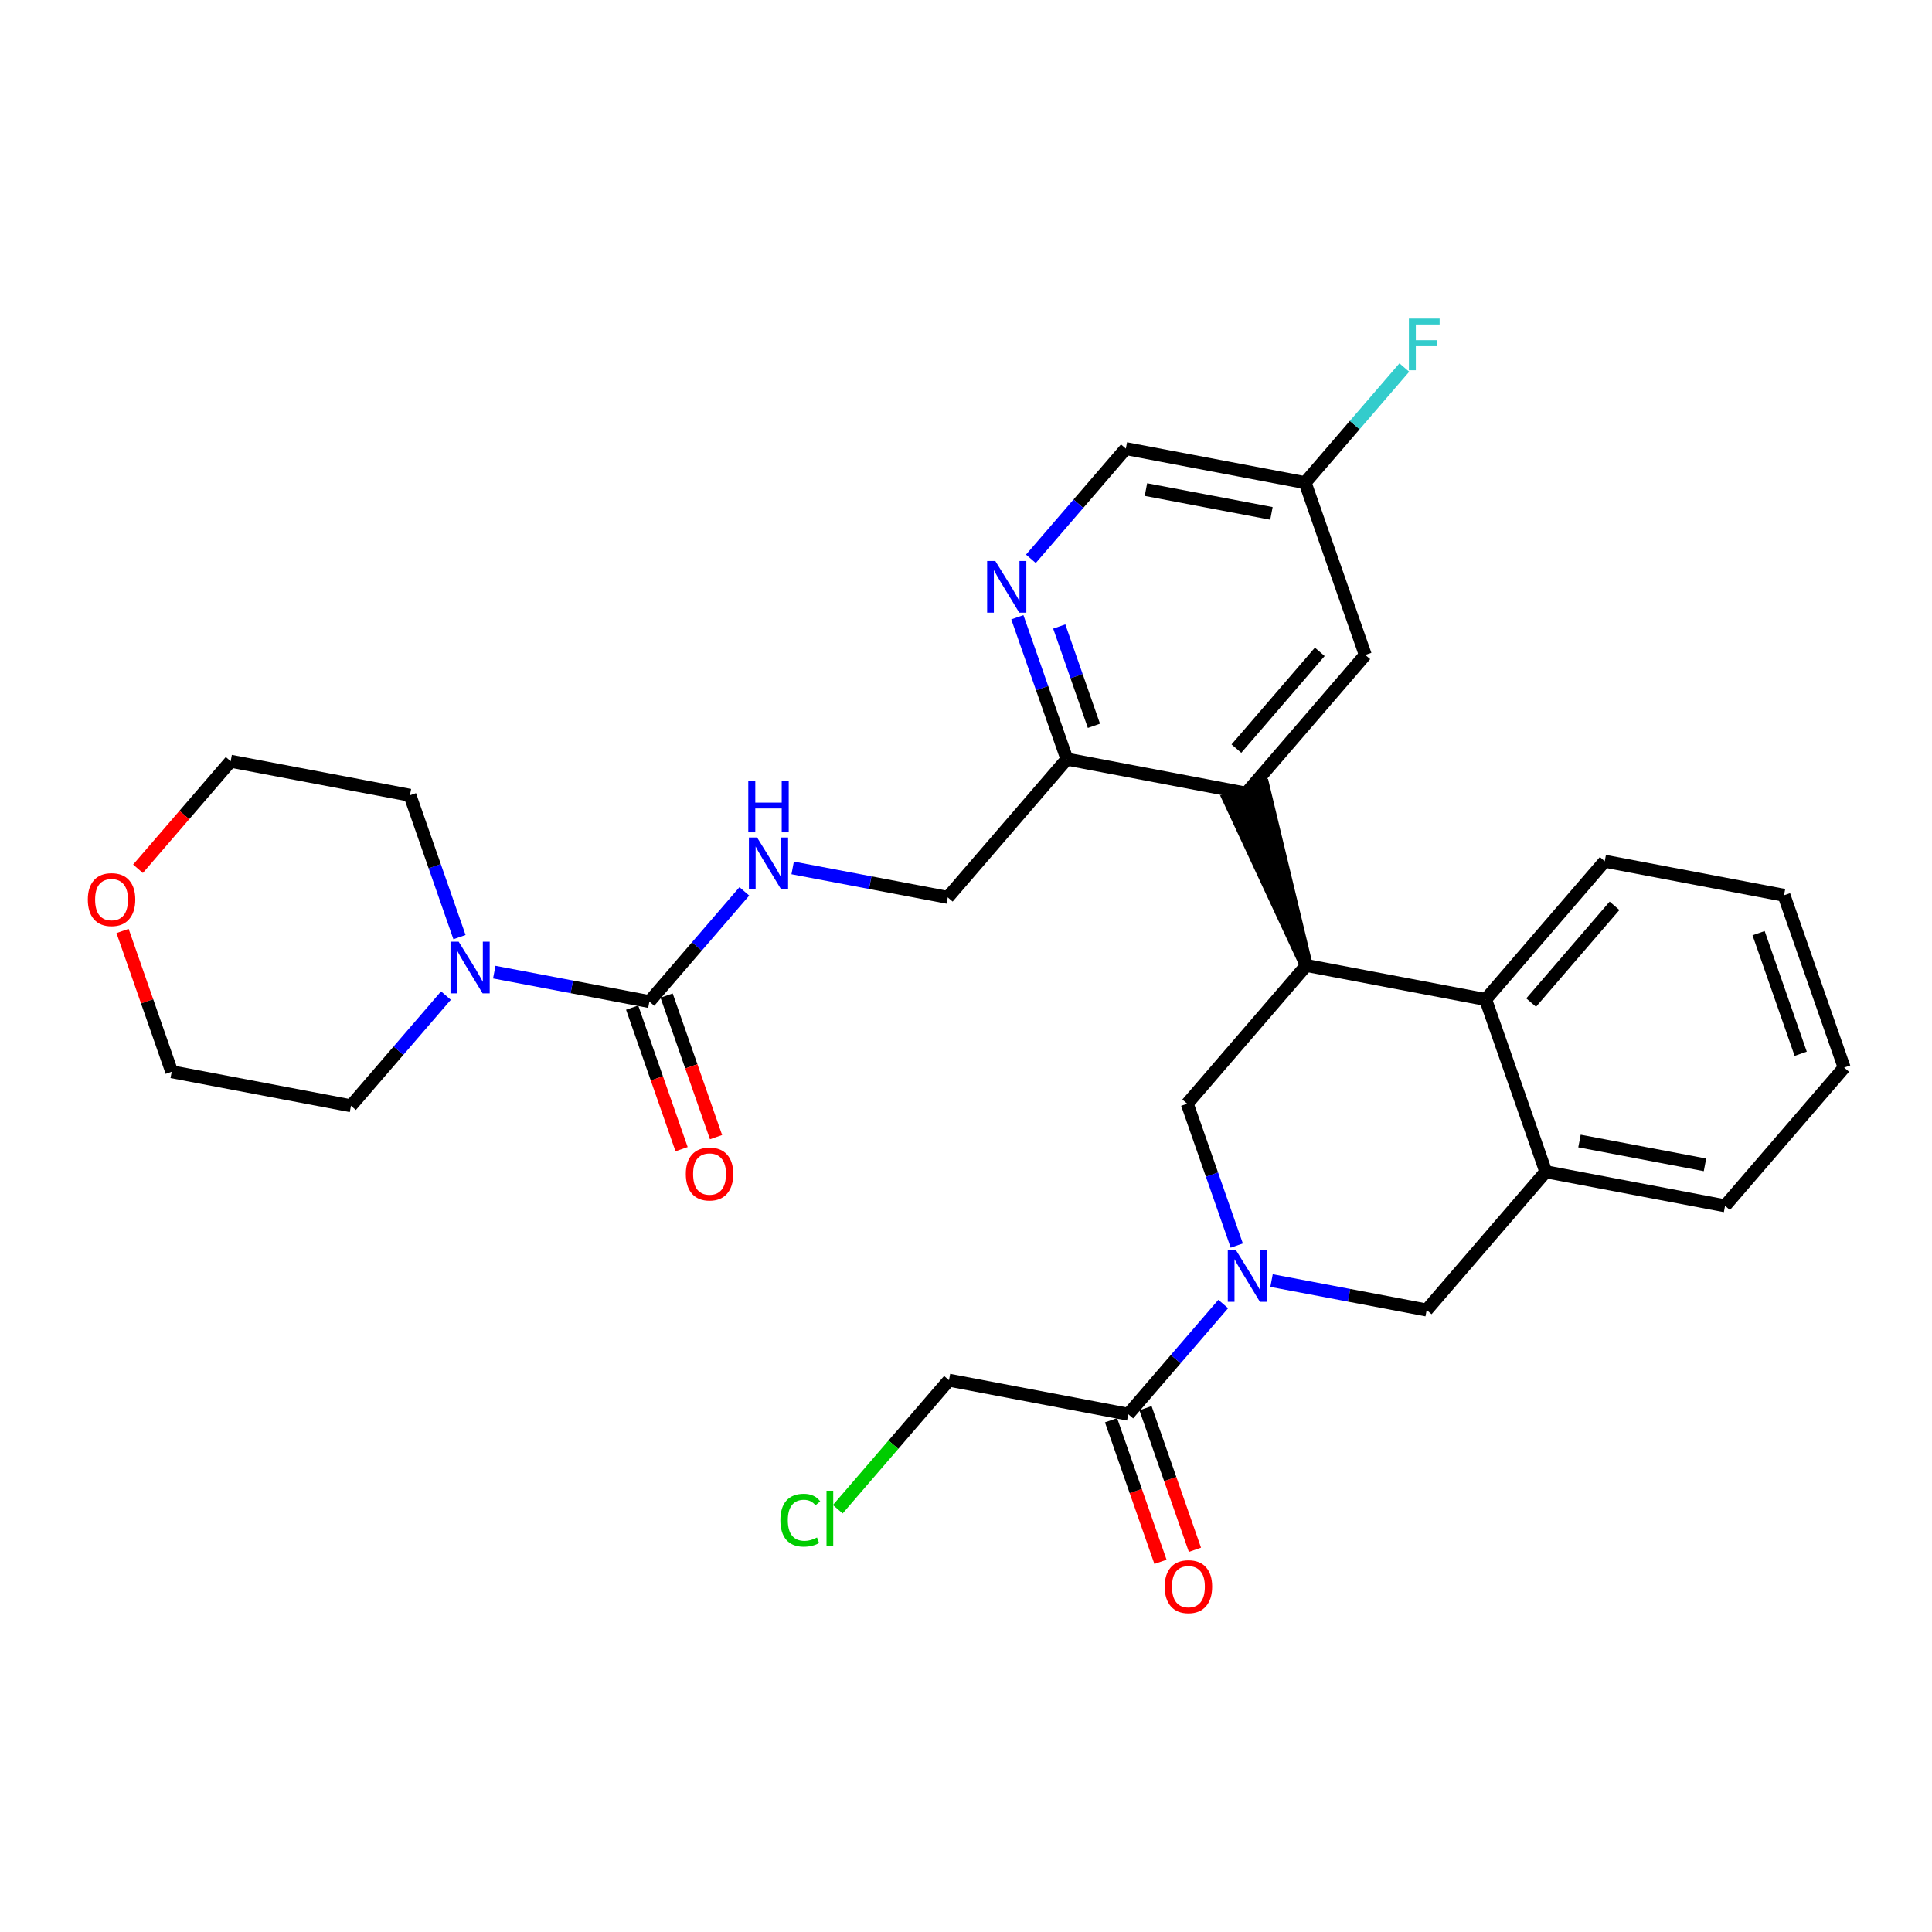 <?xml version='1.0' encoding='iso-8859-1'?>
<svg version='1.1' baseProfile='full'
              xmlns='http://www.w3.org/2000/svg'
                      xmlns:rdkit='http://www.rdkit.org/xml'
                      xmlns:xlink='http://www.w3.org/1999/xlink'
                  xml:space='preserve'
width='300px' height='300px' viewBox='0 0 300 300'>
<!-- END OF HEADER -->
<rect style='opacity:1.0;fill:#FFFFFF;stroke:none' width='300' height='300' x='0' y='0'> </rect>
<rect style='opacity:1.0;fill:#FFFFFF;stroke:none' width='300' height='300' x='0' y='0'> </rect>
<path class='bond-0 atom-0 atom-1' d='M 185.549,240.65 L 181.71,229.657' style='fill:none;fill-rule:evenodd;stroke:#FF0000;stroke-width:2.0px;stroke-linecap:butt;stroke-linejoin:miter;stroke-opacity:1' />
<path class='bond-0 atom-0 atom-1' d='M 181.71,229.657 L 177.872,218.665' style='fill:none;fill-rule:evenodd;stroke:#000000;stroke-width:2.0px;stroke-linecap:butt;stroke-linejoin:miter;stroke-opacity:1' />
<path class='bond-0 atom-0 atom-1' d='M 180.199,242.519 L 176.36,231.526' style='fill:none;fill-rule:evenodd;stroke:#FF0000;stroke-width:2.0px;stroke-linecap:butt;stroke-linejoin:miter;stroke-opacity:1' />
<path class='bond-0 atom-0 atom-1' d='M 176.36,231.526 L 172.521,220.533' style='fill:none;fill-rule:evenodd;stroke:#000000;stroke-width:2.0px;stroke-linecap:butt;stroke-linejoin:miter;stroke-opacity:1' />
<path class='bond-1 atom-1 atom-2' d='M 175.196,219.599 L 147.358,214.313' style='fill:none;fill-rule:evenodd;stroke:#000000;stroke-width:2.0px;stroke-linecap:butt;stroke-linejoin:miter;stroke-opacity:1' />
<path class='bond-3 atom-1 atom-4' d='M 175.196,219.599 L 182.569,211.043' style='fill:none;fill-rule:evenodd;stroke:#000000;stroke-width:2.0px;stroke-linecap:butt;stroke-linejoin:miter;stroke-opacity:1' />
<path class='bond-3 atom-1 atom-4' d='M 182.569,211.043 L 189.942,202.487' style='fill:none;fill-rule:evenodd;stroke:#0000FF;stroke-width:2.0px;stroke-linecap:butt;stroke-linejoin:miter;stroke-opacity:1' />
<path class='bond-2 atom-2 atom-3' d='M 147.358,214.313 L 138.724,224.333' style='fill:none;fill-rule:evenodd;stroke:#000000;stroke-width:2.0px;stroke-linecap:butt;stroke-linejoin:miter;stroke-opacity:1' />
<path class='bond-2 atom-2 atom-3' d='M 138.724,224.333 L 130.091,234.352' style='fill:none;fill-rule:evenodd;stroke:#00CC00;stroke-width:2.0px;stroke-linecap:butt;stroke-linejoin:miter;stroke-opacity:1' />
<path class='bond-4 atom-4 atom-5' d='M 197.445,198.845 L 209.488,201.132' style='fill:none;fill-rule:evenodd;stroke:#0000FF;stroke-width:2.0px;stroke-linecap:butt;stroke-linejoin:miter;stroke-opacity:1' />
<path class='bond-4 atom-4 atom-5' d='M 209.488,201.132 L 221.532,203.418' style='fill:none;fill-rule:evenodd;stroke:#000000;stroke-width:2.0px;stroke-linecap:butt;stroke-linejoin:miter;stroke-opacity:1' />
<path class='bond-30 atom-30 atom-4' d='M 184.351,171.381 L 188.198,182.397' style='fill:none;fill-rule:evenodd;stroke:#000000;stroke-width:2.0px;stroke-linecap:butt;stroke-linejoin:miter;stroke-opacity:1' />
<path class='bond-30 atom-30 atom-4' d='M 188.198,182.397 L 192.045,193.412' style='fill:none;fill-rule:evenodd;stroke:#0000FF;stroke-width:2.0px;stroke-linecap:butt;stroke-linejoin:miter;stroke-opacity:1' />
<path class='bond-5 atom-5 atom-6' d='M 221.532,203.418 L 240.028,181.952' style='fill:none;fill-rule:evenodd;stroke:#000000;stroke-width:2.0px;stroke-linecap:butt;stroke-linejoin:miter;stroke-opacity:1' />
<path class='bond-6 atom-6 atom-7' d='M 240.028,181.952 L 267.867,187.238' style='fill:none;fill-rule:evenodd;stroke:#000000;stroke-width:2.0px;stroke-linecap:butt;stroke-linejoin:miter;stroke-opacity:1' />
<path class='bond-6 atom-6 atom-7' d='M 245.261,177.177 L 264.748,180.877' style='fill:none;fill-rule:evenodd;stroke:#000000;stroke-width:2.0px;stroke-linecap:butt;stroke-linejoin:miter;stroke-opacity:1' />
<path class='bond-31 atom-11 atom-6' d='M 230.687,155.201 L 240.028,181.952' style='fill:none;fill-rule:evenodd;stroke:#000000;stroke-width:2.0px;stroke-linecap:butt;stroke-linejoin:miter;stroke-opacity:1' />
<path class='bond-7 atom-7 atom-8' d='M 267.867,187.238 L 286.364,165.772' style='fill:none;fill-rule:evenodd;stroke:#000000;stroke-width:2.0px;stroke-linecap:butt;stroke-linejoin:miter;stroke-opacity:1' />
<path class='bond-8 atom-8 atom-9' d='M 286.364,165.772 L 277.022,139.02' style='fill:none;fill-rule:evenodd;stroke:#000000;stroke-width:2.0px;stroke-linecap:butt;stroke-linejoin:miter;stroke-opacity:1' />
<path class='bond-8 atom-8 atom-9' d='M 279.612,163.627 L 273.073,144.901' style='fill:none;fill-rule:evenodd;stroke:#000000;stroke-width:2.0px;stroke-linecap:butt;stroke-linejoin:miter;stroke-opacity:1' />
<path class='bond-9 atom-9 atom-10' d='M 277.022,139.02 L 249.183,133.734' style='fill:none;fill-rule:evenodd;stroke:#000000;stroke-width:2.0px;stroke-linecap:butt;stroke-linejoin:miter;stroke-opacity:1' />
<path class='bond-10 atom-10 atom-11' d='M 249.183,133.734 L 230.687,155.201' style='fill:none;fill-rule:evenodd;stroke:#000000;stroke-width:2.0px;stroke-linecap:butt;stroke-linejoin:miter;stroke-opacity:1' />
<path class='bond-10 atom-10 atom-11' d='M 250.702,140.654 L 237.754,155.68' style='fill:none;fill-rule:evenodd;stroke:#000000;stroke-width:2.0px;stroke-linecap:butt;stroke-linejoin:miter;stroke-opacity:1' />
<path class='bond-11 atom-11 atom-12' d='M 230.687,155.201 L 202.848,149.915' style='fill:none;fill-rule:evenodd;stroke:#000000;stroke-width:2.0px;stroke-linecap:butt;stroke-linejoin:miter;stroke-opacity:1' />
<path class='bond-12 atom-12 atom-13' d='M 202.848,149.915 L 196.181,122.229 L 190.831,124.098 Z' style='fill:#000000;fill-rule:evenodd;fill-opacity:1;stroke:#000000;stroke-width:2.0px;stroke-linecap:butt;stroke-linejoin:miter;stroke-opacity:1;' />
<path class='bond-29 atom-12 atom-30' d='M 202.848,149.915 L 184.351,171.381' style='fill:none;fill-rule:evenodd;stroke:#000000;stroke-width:2.0px;stroke-linecap:butt;stroke-linejoin:miter;stroke-opacity:1' />
<path class='bond-13 atom-13 atom-14' d='M 193.506,123.163 L 212.003,101.697' style='fill:none;fill-rule:evenodd;stroke:#000000;stroke-width:2.0px;stroke-linecap:butt;stroke-linejoin:miter;stroke-opacity:1' />
<path class='bond-13 atom-13 atom-14' d='M 191.987,116.244 L 204.935,101.218' style='fill:none;fill-rule:evenodd;stroke:#000000;stroke-width:2.0px;stroke-linecap:butt;stroke-linejoin:miter;stroke-opacity:1' />
<path class='bond-32 atom-19 atom-13' d='M 165.668,117.878 L 193.506,123.163' style='fill:none;fill-rule:evenodd;stroke:#000000;stroke-width:2.0px;stroke-linecap:butt;stroke-linejoin:miter;stroke-opacity:1' />
<path class='bond-14 atom-14 atom-15' d='M 212.003,101.697 L 202.661,74.946' style='fill:none;fill-rule:evenodd;stroke:#000000;stroke-width:2.0px;stroke-linecap:butt;stroke-linejoin:miter;stroke-opacity:1' />
<path class='bond-15 atom-15 atom-16' d='M 202.661,74.946 L 210.362,66.008' style='fill:none;fill-rule:evenodd;stroke:#000000;stroke-width:2.0px;stroke-linecap:butt;stroke-linejoin:miter;stroke-opacity:1' />
<path class='bond-15 atom-15 atom-16' d='M 210.362,66.008 L 218.063,57.071' style='fill:none;fill-rule:evenodd;stroke:#33CCCC;stroke-width:2.0px;stroke-linecap:butt;stroke-linejoin:miter;stroke-opacity:1' />
<path class='bond-16 atom-15 atom-17' d='M 202.661,74.946 L 174.822,69.66' style='fill:none;fill-rule:evenodd;stroke:#000000;stroke-width:2.0px;stroke-linecap:butt;stroke-linejoin:miter;stroke-opacity:1' />
<path class='bond-16 atom-15 atom-17' d='M 197.428,79.72 L 177.941,76.021' style='fill:none;fill-rule:evenodd;stroke:#000000;stroke-width:2.0px;stroke-linecap:butt;stroke-linejoin:miter;stroke-opacity:1' />
<path class='bond-17 atom-17 atom-18' d='M 174.822,69.66 L 167.45,78.216' style='fill:none;fill-rule:evenodd;stroke:#000000;stroke-width:2.0px;stroke-linecap:butt;stroke-linejoin:miter;stroke-opacity:1' />
<path class='bond-17 atom-17 atom-18' d='M 167.45,78.216 L 160.077,86.772' style='fill:none;fill-rule:evenodd;stroke:#0000FF;stroke-width:2.0px;stroke-linecap:butt;stroke-linejoin:miter;stroke-opacity:1' />
<path class='bond-18 atom-18 atom-19' d='M 157.974,95.847 L 161.821,106.862' style='fill:none;fill-rule:evenodd;stroke:#0000FF;stroke-width:2.0px;stroke-linecap:butt;stroke-linejoin:miter;stroke-opacity:1' />
<path class='bond-18 atom-18 atom-19' d='M 161.821,106.862 L 165.668,117.878' style='fill:none;fill-rule:evenodd;stroke:#000000;stroke-width:2.0px;stroke-linecap:butt;stroke-linejoin:miter;stroke-opacity:1' />
<path class='bond-18 atom-18 atom-19' d='M 164.479,97.283 L 167.171,104.994' style='fill:none;fill-rule:evenodd;stroke:#0000FF;stroke-width:2.0px;stroke-linecap:butt;stroke-linejoin:miter;stroke-opacity:1' />
<path class='bond-18 atom-18 atom-19' d='M 167.171,104.994 L 169.864,112.705' style='fill:none;fill-rule:evenodd;stroke:#000000;stroke-width:2.0px;stroke-linecap:butt;stroke-linejoin:miter;stroke-opacity:1' />
<path class='bond-19 atom-19 atom-20' d='M 165.668,117.878 L 147.171,139.344' style='fill:none;fill-rule:evenodd;stroke:#000000;stroke-width:2.0px;stroke-linecap:butt;stroke-linejoin:miter;stroke-opacity:1' />
<path class='bond-20 atom-20 atom-21' d='M 147.171,139.344 L 135.127,137.057' style='fill:none;fill-rule:evenodd;stroke:#000000;stroke-width:2.0px;stroke-linecap:butt;stroke-linejoin:miter;stroke-opacity:1' />
<path class='bond-20 atom-20 atom-21' d='M 135.127,137.057 L 123.084,134.771' style='fill:none;fill-rule:evenodd;stroke:#0000FF;stroke-width:2.0px;stroke-linecap:butt;stroke-linejoin:miter;stroke-opacity:1' />
<path class='bond-21 atom-21 atom-22' d='M 115.581,138.412 L 108.208,146.968' style='fill:none;fill-rule:evenodd;stroke:#0000FF;stroke-width:2.0px;stroke-linecap:butt;stroke-linejoin:miter;stroke-opacity:1' />
<path class='bond-21 atom-21 atom-22' d='M 108.208,146.968 L 100.836,155.524' style='fill:none;fill-rule:evenodd;stroke:#000000;stroke-width:2.0px;stroke-linecap:butt;stroke-linejoin:miter;stroke-opacity:1' />
<path class='bond-22 atom-22 atom-23' d='M 98.16,156.459 L 101.999,167.451' style='fill:none;fill-rule:evenodd;stroke:#000000;stroke-width:2.0px;stroke-linecap:butt;stroke-linejoin:miter;stroke-opacity:1' />
<path class='bond-22 atom-22 atom-23' d='M 101.999,167.451 L 105.838,178.444' style='fill:none;fill-rule:evenodd;stroke:#FF0000;stroke-width:2.0px;stroke-linecap:butt;stroke-linejoin:miter;stroke-opacity:1' />
<path class='bond-22 atom-22 atom-23' d='M 103.511,154.59 L 107.35,165.583' style='fill:none;fill-rule:evenodd;stroke:#000000;stroke-width:2.0px;stroke-linecap:butt;stroke-linejoin:miter;stroke-opacity:1' />
<path class='bond-22 atom-22 atom-23' d='M 107.35,165.583 L 111.188,176.576' style='fill:none;fill-rule:evenodd;stroke:#FF0000;stroke-width:2.0px;stroke-linecap:butt;stroke-linejoin:miter;stroke-opacity:1' />
<path class='bond-23 atom-22 atom-24' d='M 100.836,155.524 L 88.792,153.238' style='fill:none;fill-rule:evenodd;stroke:#000000;stroke-width:2.0px;stroke-linecap:butt;stroke-linejoin:miter;stroke-opacity:1' />
<path class='bond-23 atom-22 atom-24' d='M 88.792,153.238 L 76.749,150.951' style='fill:none;fill-rule:evenodd;stroke:#0000FF;stroke-width:2.0px;stroke-linecap:butt;stroke-linejoin:miter;stroke-opacity:1' />
<path class='bond-24 atom-24 atom-25' d='M 71.349,145.518 L 67.502,134.503' style='fill:none;fill-rule:evenodd;stroke:#0000FF;stroke-width:2.0px;stroke-linecap:butt;stroke-linejoin:miter;stroke-opacity:1' />
<path class='bond-24 atom-24 atom-25' d='M 67.502,134.503 L 63.655,123.487' style='fill:none;fill-rule:evenodd;stroke:#000000;stroke-width:2.0px;stroke-linecap:butt;stroke-linejoin:miter;stroke-opacity:1' />
<path class='bond-33 atom-29 atom-24' d='M 54.5,171.705 L 61.873,163.149' style='fill:none;fill-rule:evenodd;stroke:#000000;stroke-width:2.0px;stroke-linecap:butt;stroke-linejoin:miter;stroke-opacity:1' />
<path class='bond-33 atom-29 atom-24' d='M 61.873,163.149 L 69.246,154.593' style='fill:none;fill-rule:evenodd;stroke:#0000FF;stroke-width:2.0px;stroke-linecap:butt;stroke-linejoin:miter;stroke-opacity:1' />
<path class='bond-25 atom-25 atom-26' d='M 63.655,123.487 L 35.817,118.202' style='fill:none;fill-rule:evenodd;stroke:#000000;stroke-width:2.0px;stroke-linecap:butt;stroke-linejoin:miter;stroke-opacity:1' />
<path class='bond-26 atom-26 atom-27' d='M 35.817,118.202 L 28.622,126.552' style='fill:none;fill-rule:evenodd;stroke:#000000;stroke-width:2.0px;stroke-linecap:butt;stroke-linejoin:miter;stroke-opacity:1' />
<path class='bond-26 atom-26 atom-27' d='M 28.622,126.552 L 21.427,134.902' style='fill:none;fill-rule:evenodd;stroke:#FF0000;stroke-width:2.0px;stroke-linecap:butt;stroke-linejoin:miter;stroke-opacity:1' />
<path class='bond-27 atom-27 atom-28' d='M 19.028,144.559 L 22.845,155.489' style='fill:none;fill-rule:evenodd;stroke:#FF0000;stroke-width:2.0px;stroke-linecap:butt;stroke-linejoin:miter;stroke-opacity:1' />
<path class='bond-27 atom-27 atom-28' d='M 22.845,155.489 L 26.662,166.42' style='fill:none;fill-rule:evenodd;stroke:#000000;stroke-width:2.0px;stroke-linecap:butt;stroke-linejoin:miter;stroke-opacity:1' />
<path class='bond-28 atom-28 atom-29' d='M 26.662,166.42 L 54.5,171.705' style='fill:none;fill-rule:evenodd;stroke:#000000;stroke-width:2.0px;stroke-linecap:butt;stroke-linejoin:miter;stroke-opacity:1' />
<path  class='atom-0' d='M 180.855 246.373
Q 180.855 244.446, 181.807 243.37
Q 182.759 242.293, 184.538 242.293
Q 186.318 242.293, 187.27 243.37
Q 188.222 244.446, 188.222 246.373
Q 188.222 248.323, 187.259 249.433
Q 186.295 250.533, 184.538 250.533
Q 182.77 250.533, 181.807 249.433
Q 180.855 248.334, 180.855 246.373
M 184.538 249.626
Q 185.762 249.626, 186.42 248.81
Q 187.089 247.983, 187.089 246.373
Q 187.089 244.798, 186.42 244.004
Q 185.762 243.2, 184.538 243.2
Q 183.314 243.2, 182.646 243.993
Q 181.988 244.786, 181.988 246.373
Q 181.988 247.994, 182.646 248.81
Q 183.314 249.626, 184.538 249.626
' fill='#FF0000'/>
<path  class='atom-3' d='M 121.177 236.057
Q 121.177 234.062, 122.106 233.02
Q 123.047 231.965, 124.826 231.965
Q 126.481 231.965, 127.365 233.133
L 126.617 233.745
Q 125.971 232.895, 124.826 232.895
Q 123.613 232.895, 122.967 233.711
Q 122.333 234.516, 122.333 236.057
Q 122.333 237.644, 122.99 238.46
Q 123.659 239.276, 124.951 239.276
Q 125.835 239.276, 126.866 238.743
L 127.184 239.593
Q 126.764 239.865, 126.13 240.024
Q 125.495 240.183, 124.792 240.183
Q 123.047 240.183, 122.106 239.117
Q 121.177 238.052, 121.177 236.057
' fill='#00CC00'/>
<path  class='atom-3' d='M 128.34 231.478
L 129.383 231.478
L 129.383 240.081
L 128.34 240.081
L 128.34 231.478
' fill='#00CC00'/>
<path  class='atom-4' d='M 191.919 194.12
L 194.549 198.371
Q 194.81 198.79, 195.229 199.55
Q 195.648 200.309, 195.671 200.354
L 195.671 194.12
L 196.736 194.12
L 196.736 202.145
L 195.637 202.145
L 192.815 197.498
Q 192.486 196.954, 192.135 196.331
Q 191.795 195.707, 191.693 195.515
L 191.693 202.145
L 190.65 202.145
L 190.65 194.12
L 191.919 194.12
' fill='#0000FF'/>
<path  class='atom-16' d='M 218.772 49.467
L 223.544 49.467
L 223.544 50.385
L 219.849 50.385
L 219.849 52.822
L 223.135 52.822
L 223.135 53.752
L 219.849 53.752
L 219.849 57.492
L 218.772 57.492
L 218.772 49.467
' fill='#33CCCC'/>
<path  class='atom-18' d='M 154.552 87.114
L 157.181 91.364
Q 157.442 91.784, 157.862 92.543
Q 158.281 93.302, 158.304 93.348
L 158.304 87.114
L 159.369 87.114
L 159.369 95.138
L 158.27 95.138
L 155.447 90.491
Q 155.119 89.947, 154.767 89.324
Q 154.427 88.701, 154.325 88.508
L 154.325 95.138
L 153.282 95.138
L 153.282 87.114
L 154.552 87.114
' fill='#0000FF'/>
<path  class='atom-21' d='M 117.559 130.046
L 120.188 134.296
Q 120.449 134.716, 120.868 135.475
Q 121.288 136.235, 121.31 136.28
L 121.31 130.046
L 122.376 130.046
L 122.376 138.071
L 121.276 138.071
L 118.454 133.424
Q 118.125 132.88, 117.774 132.256
Q 117.434 131.633, 117.332 131.44
L 117.332 138.071
L 116.289 138.071
L 116.289 130.046
L 117.559 130.046
' fill='#0000FF'/>
<path  class='atom-21' d='M 116.193 121.219
L 117.281 121.219
L 117.281 124.63
L 121.384 124.63
L 121.384 121.219
L 122.472 121.219
L 122.472 129.244
L 121.384 129.244
L 121.384 125.537
L 117.281 125.537
L 117.281 129.244
L 116.193 129.244
L 116.193 121.219
' fill='#0000FF'/>
<path  class='atom-23' d='M 106.494 182.299
Q 106.494 180.372, 107.446 179.295
Q 108.398 178.218, 110.178 178.218
Q 111.957 178.218, 112.909 179.295
Q 113.861 180.372, 113.861 182.299
Q 113.861 184.248, 112.898 185.359
Q 111.934 186.459, 110.178 186.459
Q 108.409 186.459, 107.446 185.359
Q 106.494 184.26, 106.494 182.299
M 110.178 185.552
Q 111.402 185.552, 112.059 184.736
Q 112.728 183.908, 112.728 182.299
Q 112.728 180.723, 112.059 179.93
Q 111.402 179.125, 110.178 179.125
Q 108.953 179.125, 108.285 179.919
Q 107.627 180.712, 107.627 182.299
Q 107.627 183.92, 108.285 184.736
Q 108.953 185.552, 110.178 185.552
' fill='#FF0000'/>
<path  class='atom-24' d='M 71.223 146.227
L 73.853 150.477
Q 74.114 150.896, 74.533 151.656
Q 74.952 152.415, 74.975 152.46
L 74.975 146.227
L 76.04 146.227
L 76.04 154.251
L 74.941 154.251
L 72.119 149.604
Q 71.79 149.06, 71.439 148.437
Q 71.099 147.813, 70.997 147.621
L 70.997 154.251
L 69.954 154.251
L 69.954 146.227
L 71.223 146.227
' fill='#0000FF'/>
<path  class='atom-27' d='M 13.636 139.691
Q 13.636 137.764, 14.588 136.687
Q 15.54 135.61, 17.32 135.61
Q 19.099 135.61, 20.052 136.687
Q 21.004 137.764, 21.004 139.691
Q 21.004 141.64, 20.04 142.751
Q 19.077 143.85, 17.32 143.85
Q 15.552 143.85, 14.588 142.751
Q 13.636 141.651, 13.636 139.691
M 17.32 142.943
Q 18.544 142.943, 19.201 142.127
Q 19.87 141.3, 19.87 139.691
Q 19.87 138.115, 19.201 137.322
Q 18.544 136.517, 17.32 136.517
Q 16.096 136.517, 15.427 137.31
Q 14.77 138.104, 14.77 139.691
Q 14.77 141.311, 15.427 142.127
Q 16.096 142.943, 17.32 142.943
' fill='#FF0000'/>
</svg>
